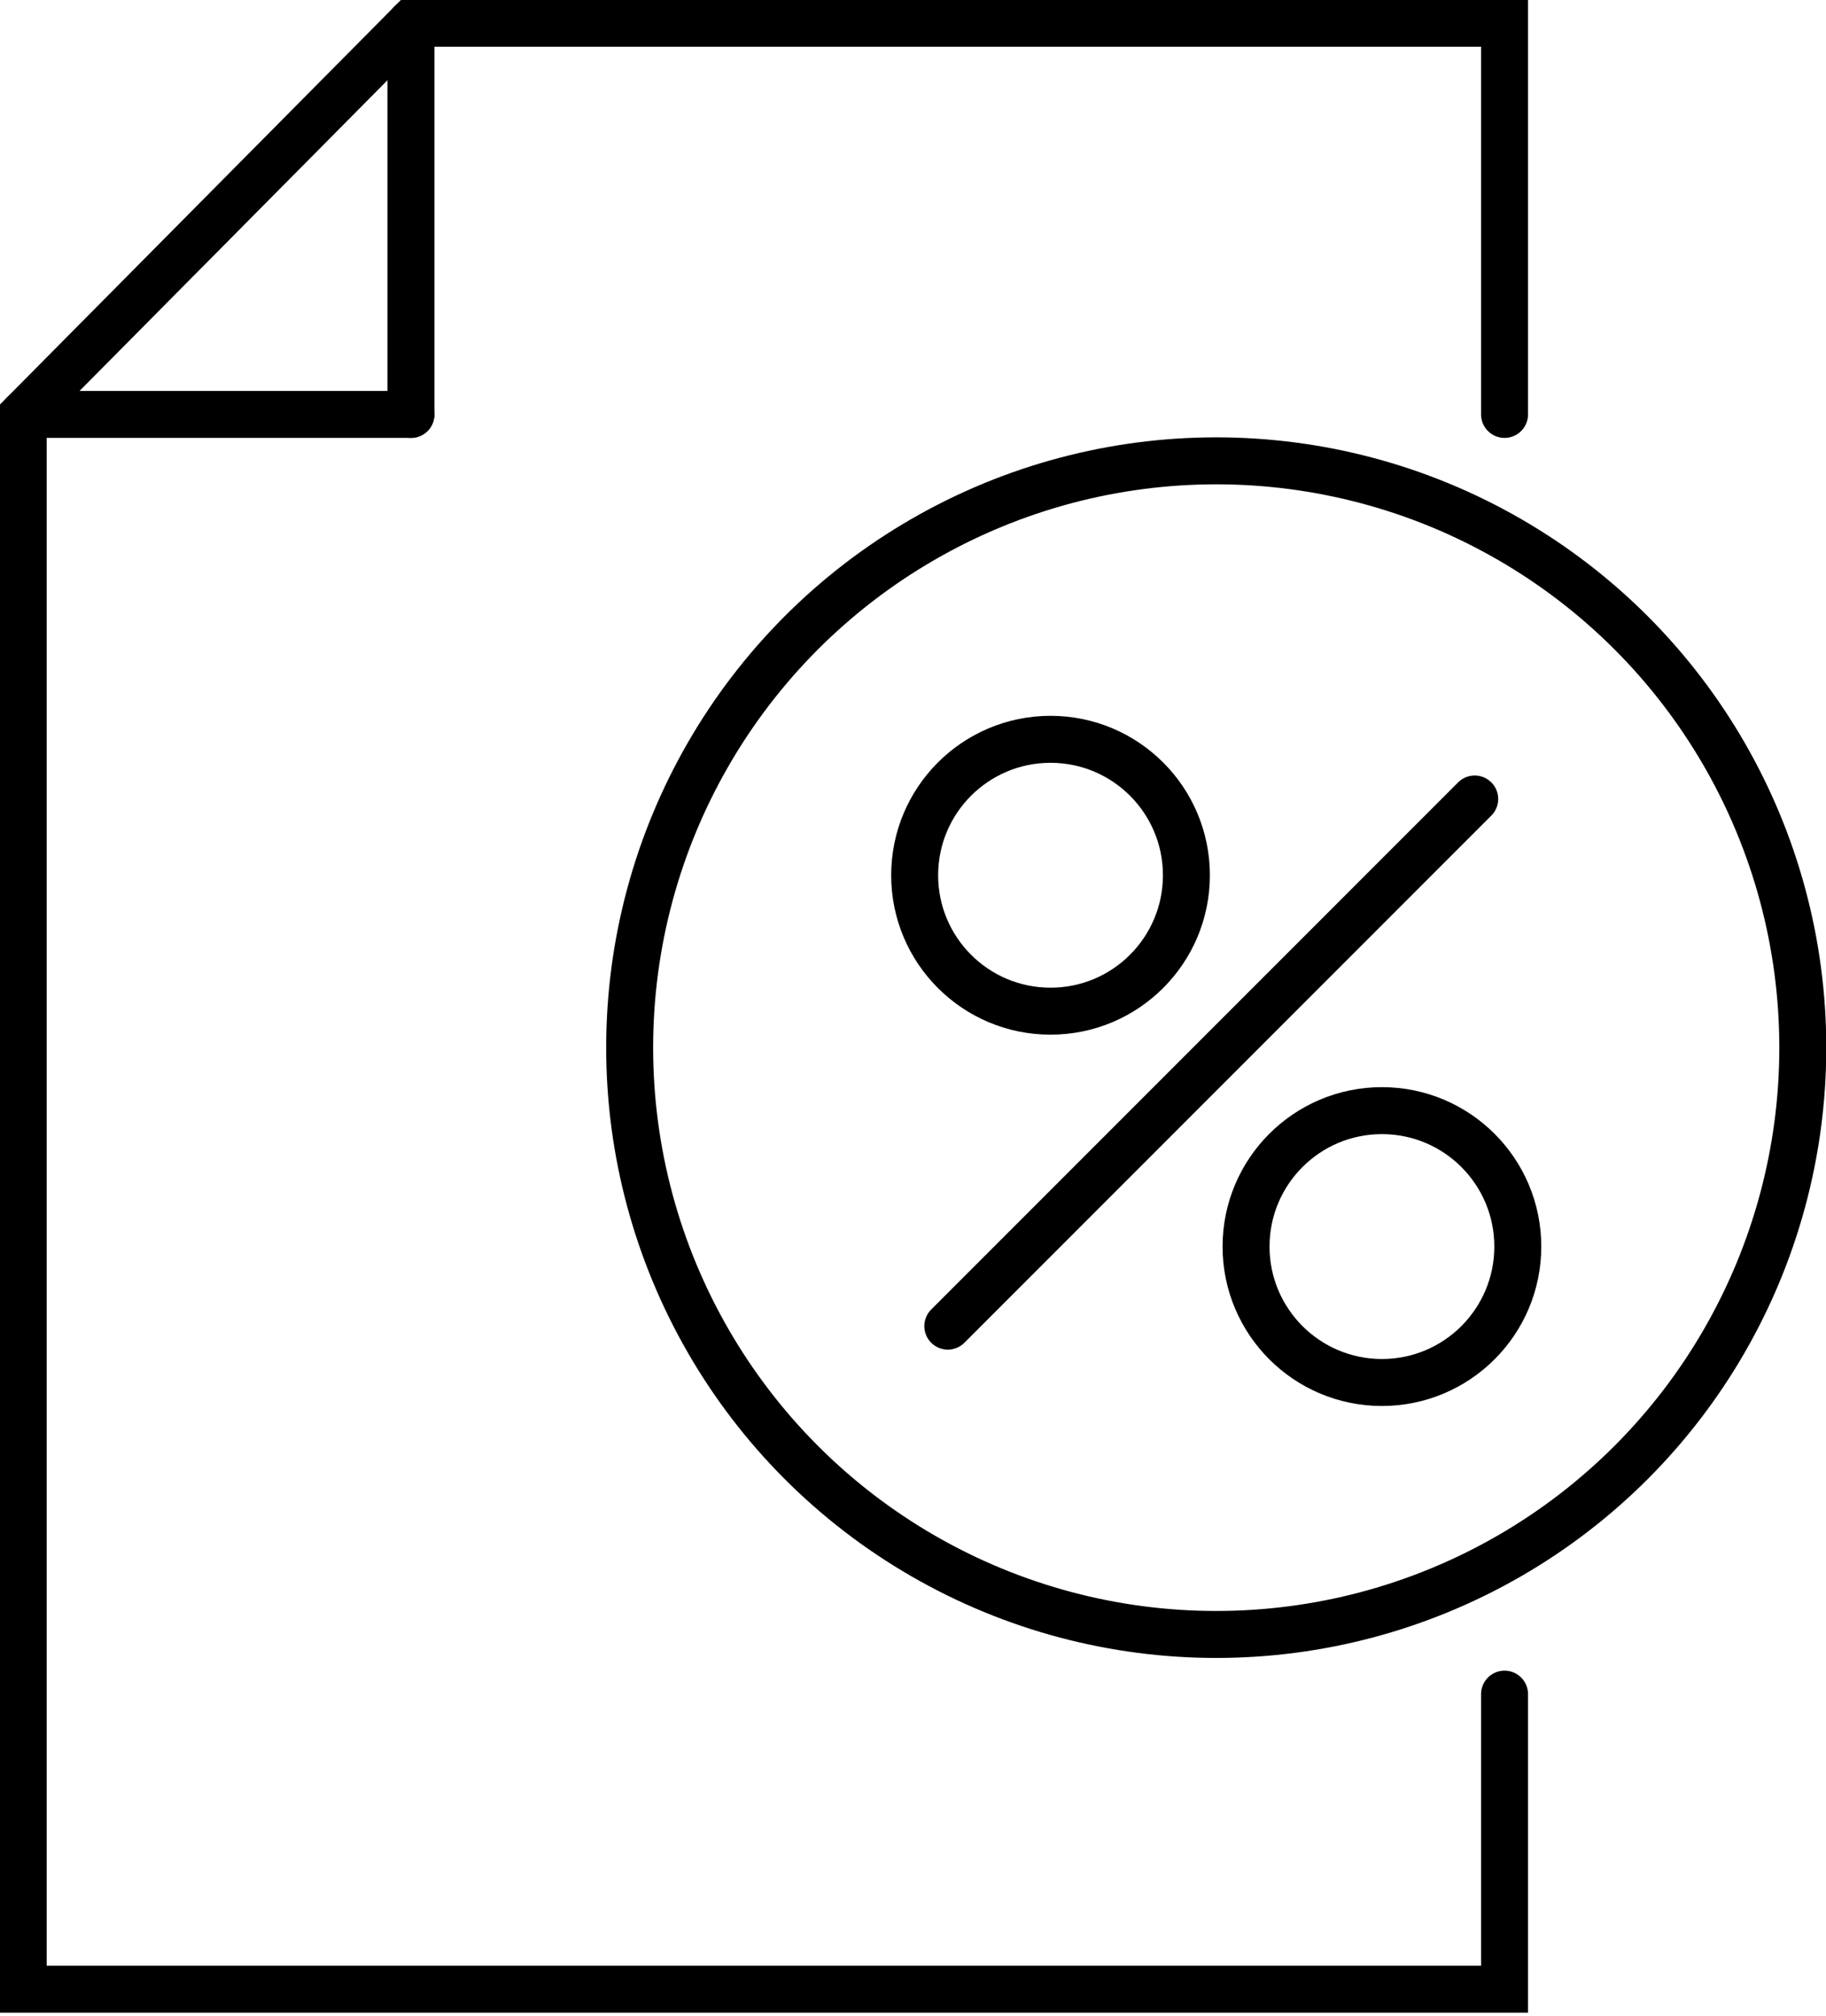 <?xml version="1.0" encoding="utf-8"?>
<!-- Generator: Adobe Illustrator 20.0.0, SVG Export Plug-In . SVG Version: 6.00 Build 0)  -->
<svg version="1.1" id="Layer_2" xmlns="http://www.w3.org/2000/svg" xmlns:xlink="http://www.w3.org/1999/xlink" x="0px" y="0px"
	 width="55.1px" height="60.8px" viewBox="0 0 55.1 60.8" style="enable-background:new 0 0 55.1 60.8;" xml:space="preserve">
<style type="text/css">
	.st0{fill:none;stroke:#000000;stroke-width:1.417;stroke-linecap:round;stroke-miterlimit:10;}
</style>
<polyline class="st0" points="45.4,51.1 45.4,60 0.7,60 0.7,12.5 12.4,0.7 45.4,0.7 45.4,12.5 "/>
<line class="st0" x1="0.7" y1="12.5" x2="12.4" y2="12.5"/>
<line class="st0" x1="12.4" y1="0.7" x2="12.4" y2="12.5"/>
<circle class="st0" cx="36.7" cy="31.6" r="17.7"/>
<circle class="st0" cx="31.7" cy="26.4" r="4.1"/>
<circle class="st0" cx="41.7" cy="37.6" r="4.1"/>
<line class="st0" x1="44.5" y1="24.1" x2="28.6" y2="40"/>
</svg>
